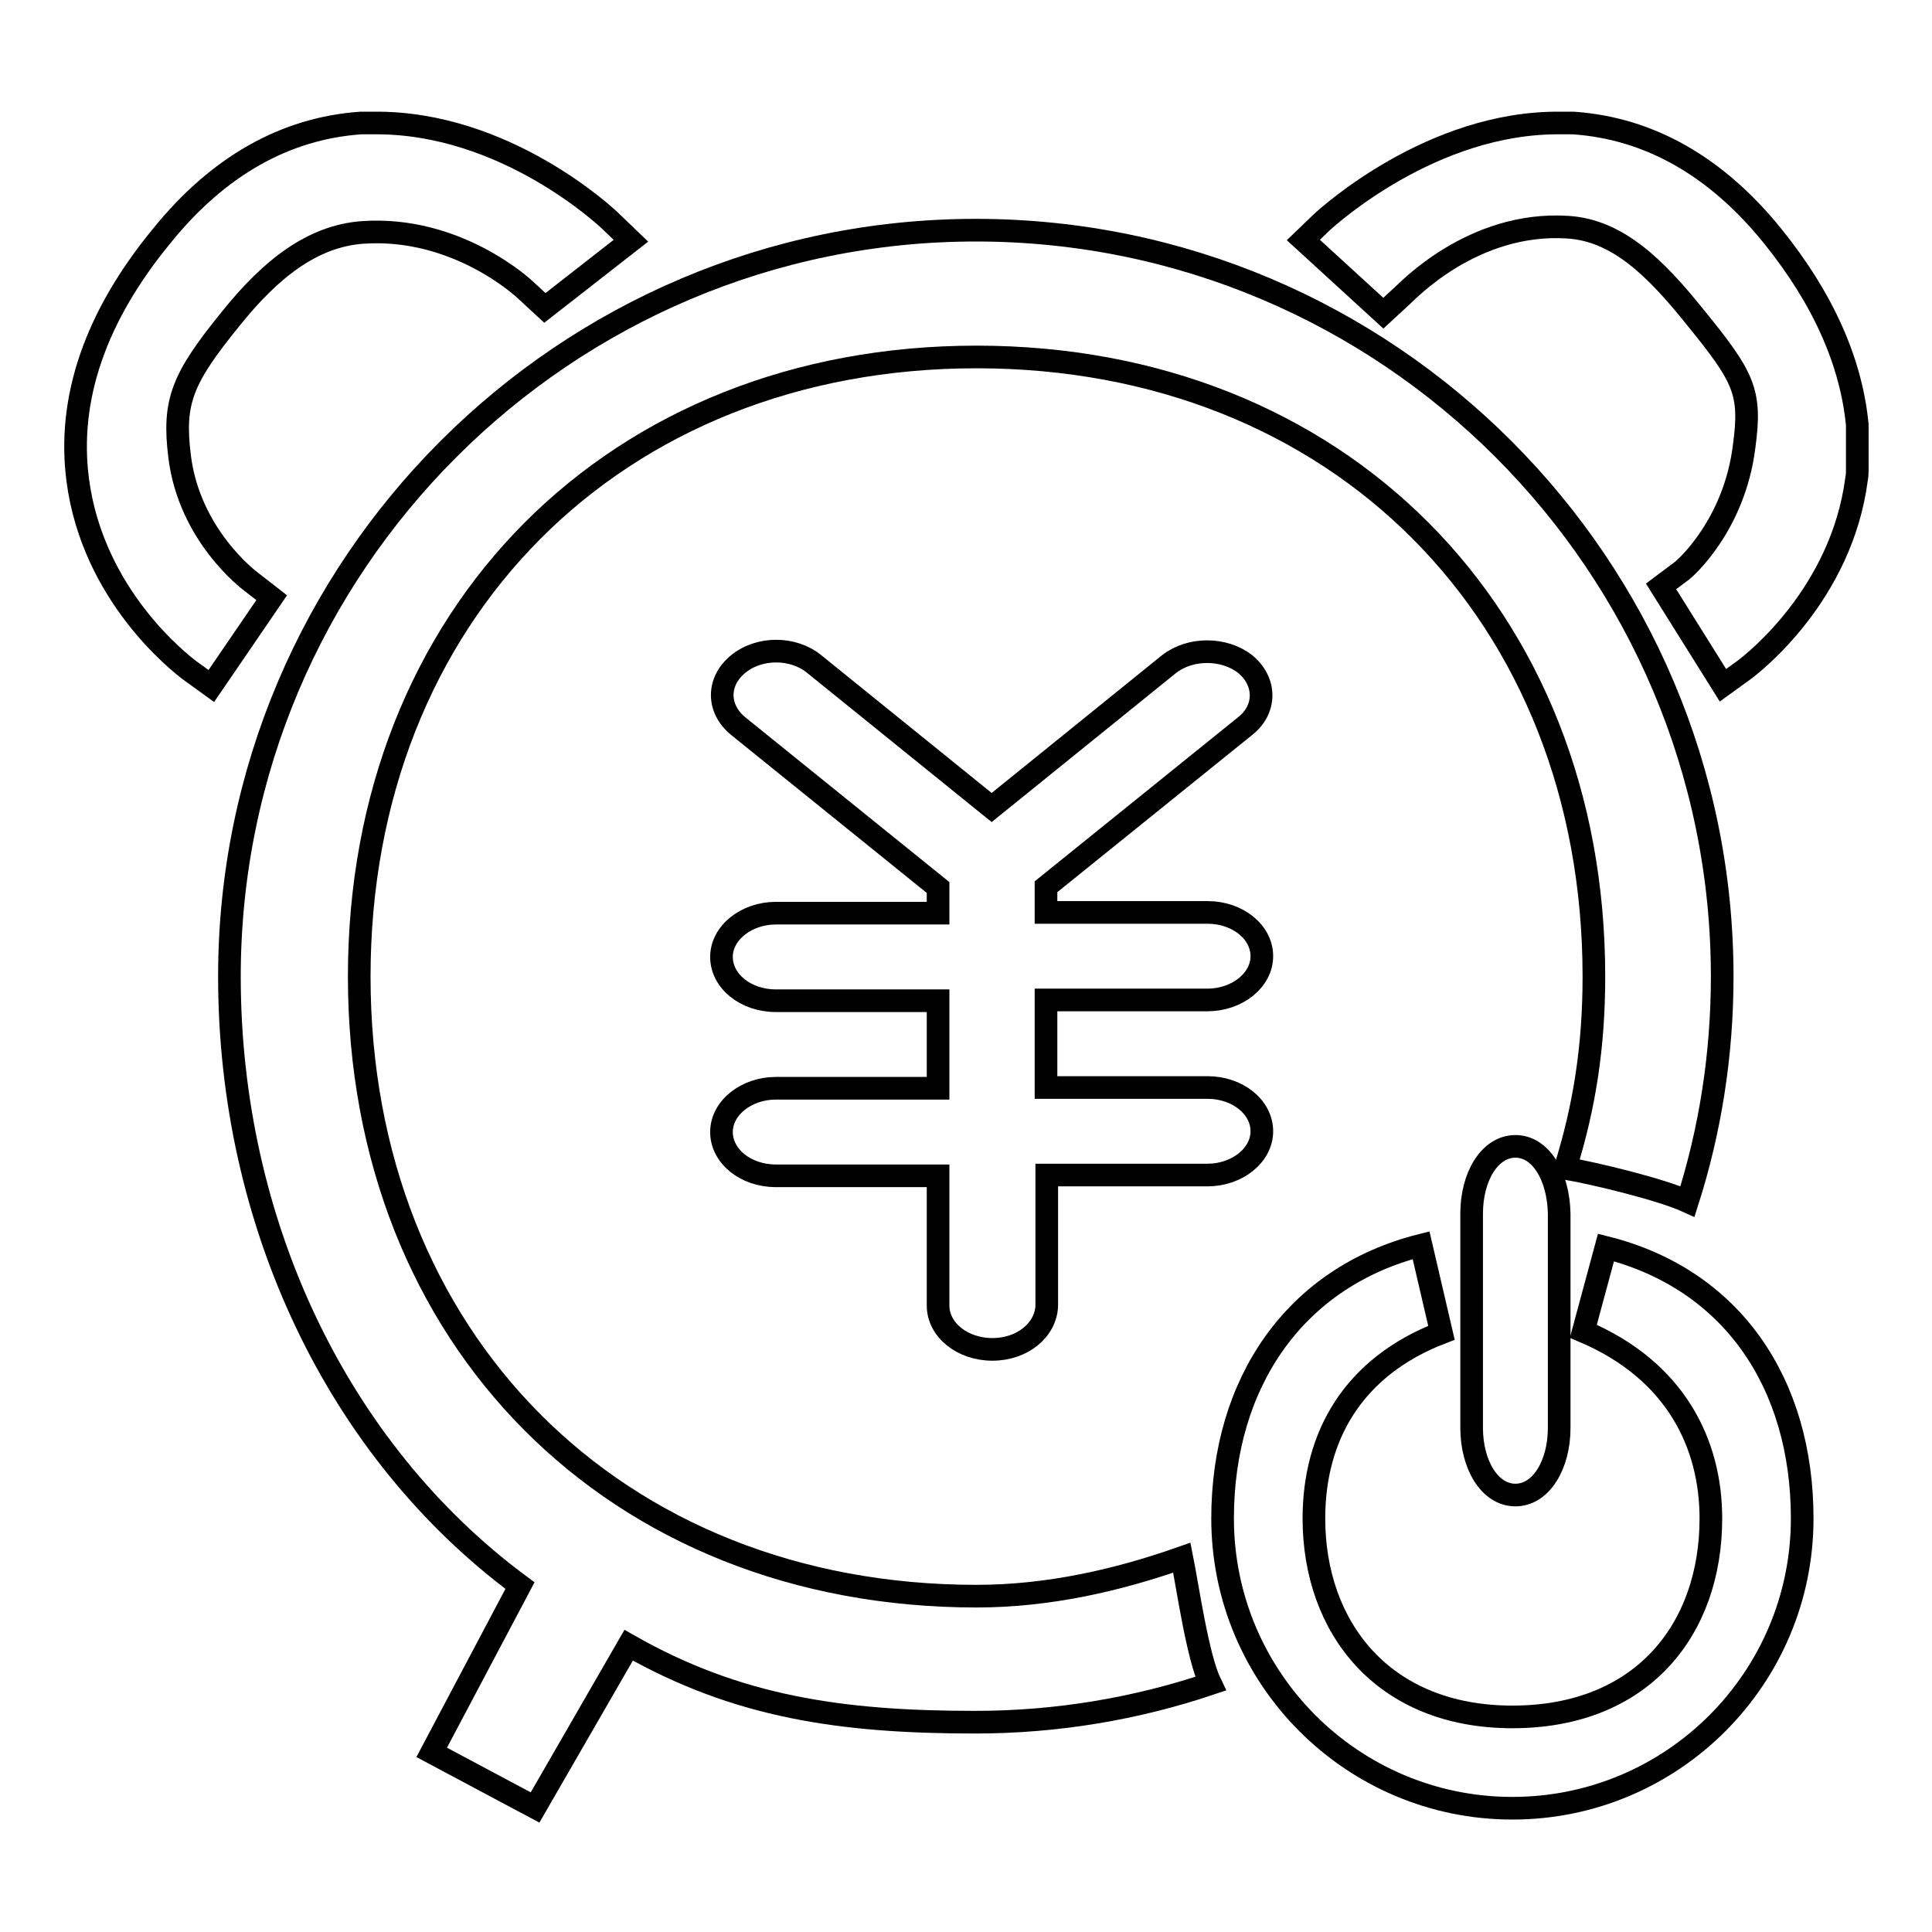 <?xml version="1.0" encoding="utf-8"?>
<!-- Svg Vector Icons : http://www.onlinewebfonts.com/icon -->
<!DOCTYPE svg PUBLIC "-//W3C//DTD SVG 1.1//EN" "http://www.w3.org/Graphics/SVG/1.1/DTD/svg11.dtd">
<svg version="1.1" xmlns="http://www.w3.org/2000/svg" xmlns:xlink="http://www.w3.org/1999/xlink" x="0px" y="0px" viewBox="0 0 256 256" enable-background="new 0 0 256 256" xml:space="preserve">
<g><g><path stroke-width="3" fill-opacity="0" stroke="#000000"  d="M129.4,211.5c-47.9,0-81.8-34.1-81.8-82.1s33.9-82.1,81.8-82.1c47.9,0,81.8,34.1,81.8,82.1c0,9.1-1.2,17.1-3.8,25.4c4,0.7,12.7,2.8,16.2,4.4c3-9.4,4.6-19.4,4.6-29.8c0-54.5-44.3-98.9-98.9-98.9c-54.5,0-98.9,44.4-98.9,98.9c0,32.5,14.2,62.7,38.5,80.7l-11.7,22.1l13.7,7.3l12.4-21.5c14.4,8.2,28.2,10.2,45.9,10.2c10.9,0,21.4-1.8,31.2-5.1c-1.7-3.5-3-12.7-3.8-16.7C148.1,209.4,138.9,211.5,129.4,211.5z"/><path stroke-width="3" fill-opacity="0" stroke="#000000"  d="M33.3,77.1c-0.4-0.3-8.2-6.2-9.5-16.6c-0.9-7.3,0.3-10.3,6.8-18.3c5.3-6.6,10.8-10.9,17.4-11.4c12.6-0.9,21.5,7.5,21.6,7.6l2.6,2.4l11.4-8.9L81,29.4c-0.6-0.6-14.1-13.3-31.5-13.1c-0.6,0-1.1,0-1.7,0c-10,0.7-18.9,5.7-26.4,15C12.6,42,8.9,52.9,10.3,63.6c2,15.3,13.5,24.2,14.8,25.2l2.9,2.1L36,79.2L33.3,77.1z"/><path stroke-width="3" fill-opacity="0" stroke="#000000"  d="M234.9,31.3c-7.5-9.3-16.4-14.3-26.4-15c-0.6,0-1.1,0-1.7,0c-17.1-0.2-30.9,12.5-31.5,13l-2.6,2.5l10.6,9.7l2.6-2.4c0.5-0.4,9.2-9.8,21.8-9c6.6,0.4,11.6,5.3,16.9,11.9c6.5,8,7.5,9.9,6.5,17.2c-1.3,10.4-7.8,16.1-8.2,16.4l-2.8,2.1l8.2,13.1l2.9-2.1c1.3-1,12.8-10,14.8-25.2c0.1-0.5,0.1-1,0.1-1.5v-5.7C245.3,48,241.6,39.6,234.9,31.3z"/><path stroke-width="3" fill-opacity="0" stroke="#000000"  d="M165,96.2c2.8-2.2,2.8-5.9,0-8.2c-2.8-2.2-7.3-2.2-10.1,0l-23.5,19l-23.5-19c-2.8-2.3-7.3-2.3-10.1,0c-2.8,2.3-2.8,5.9,0,8.2l26.5,21.4v3.4h-21.5c-3.9,0-7.2,2.6-7.2,5.8c0,3.2,3.2,5.8,7.2,5.8h21.5v11.6h-21.5c-3.9,0-7.2,2.6-7.2,5.8c0,3.2,3.2,5.8,7.2,5.8h21.5V173c0,3.2,3.2,5.8,7.2,5.8s7.1-2.6,7.2-5.8v-17.3H160c3.9,0,7.2-2.6,7.2-5.8c0-3.2-3.2-5.8-7.2-5.8h-21.4v-11.6H160c3.9,0,7.2-2.6,7.2-5.8c0-3.2-3.2-5.8-7.2-5.8h-21.4v-3.4L165,96.2L165,96.2L165,96.2z"/><path stroke-width="3" fill-opacity="0" stroke="#000000"  d="M212.8,165.3l-3,11.1c12.3,5.2,16.9,15,16.9,24.8c0,14.7-9.1,26.3-26.3,26.3s-26.3-11.9-26.3-26.3c0-10.9,5.2-20.1,16.9-24.6l-2.7-11.6c-16.7,4.2-26.3,18.2-26.3,36.2c0,21.2,17.2,38.4,38.4,38.4c21.2,0,38.4-17.2,38.4-38.4C238.8,183.3,229.5,169.5,212.8,165.3z"/><path stroke-width="3" fill-opacity="0" stroke="#000000"  d="M200.8,151.9c-3.4,0-5.8,4-5.8,8.9v3.3v10.9v14.2c0,4.9,2.4,8.9,5.8,8.9c3.4,0,5.8-4,5.8-8.9v-14.2v-10.9v-3.3C206.5,155.9,204.2,151.9,200.8,151.9z"/></g></g>
</svg>